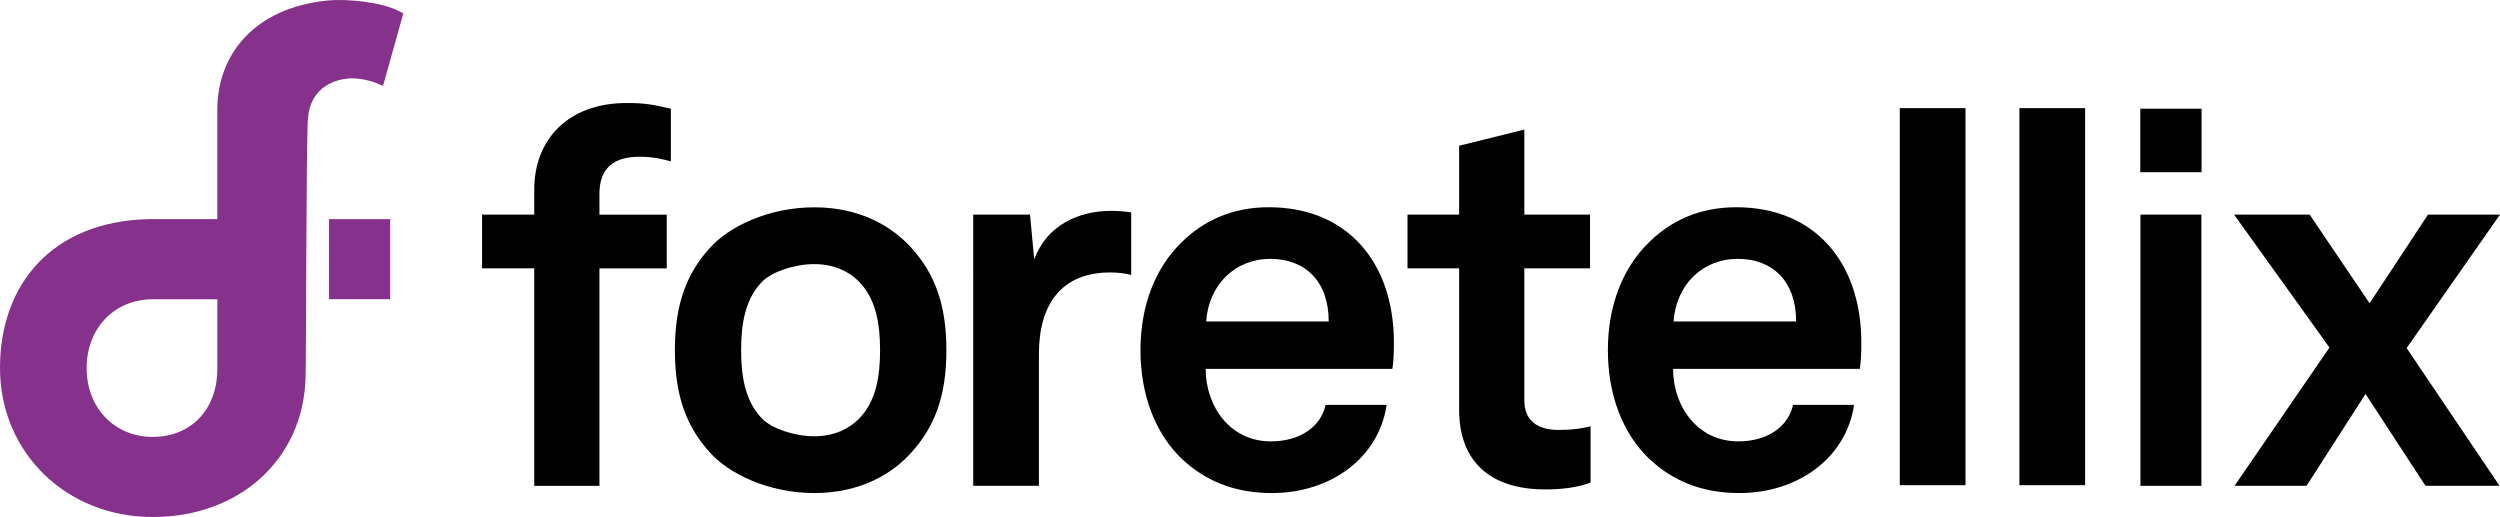 <?xml version="1.0" encoding="UTF-8"?><svg id="Layer_1" xmlns="http://www.w3.org/2000/svg" viewBox="0 0 356.96 73.82"><defs><style>.cls-1{fill:#86318b;}.cls-2{fill:#010101;}</style></defs><g><path class="cls-1" d="M43.98,16.9c.32-4.63,4.18-5.71,6.27-5.71,.98,0,2.31,.21,3.42,.65l1.02,.42,2.9-10.35-.61-.31C54.64,.35,49.71-.22,46.74,.08c-10.5,1.05-15.65,7.79-15.71,15.41v15.8h-9.92C7.46,31.66,0,40.56,0,52.55s9.38,21.27,21.81,21.27,21.46-8.27,21.82-19.81c.09-2.7,.08-33.4,.34-37.11ZM21.81,62.38c-5.47,0-9.44-4.14-9.44-9.83s3.97-9.82,9.44-9.82h9.22v9.98c0,5.69-3.71,9.67-9.22,9.67Z"/><rect class="cls-1" x="46.98" y="31.29" width="8.73" height="11.43"/></g><path class="cls-2" d="M76.28,38.31h-7.45v-7.67h7.45v-3.57c0-7.15,4.84-12.36,13.18-12.36,2.68,0,3.8,.22,6.33,.82v7.52c-1.04-.3-2.46-.67-4.47-.67-3.87,0-5.73,1.79-5.73,5.29v2.98h9.61v7.67h-9.61v31.05h-9.31v-31.05Z"/><path class="cls-2" d="M101.28,64.52c-3.13-3.5-4.92-7.75-4.92-14.52s1.79-11.02,4.92-14.52c2.76-3.13,8.45-5.88,15-5.88s11.17,2.76,13.93,5.88c3.13,3.5,4.92,7.75,4.92,14.52s-1.79,11.02-4.92,14.52c-2.76,3.13-7.37,5.88-13.93,5.88s-12.25-2.76-15-5.88Zm21.33-4.69c2.46-2.46,3.05-6.03,3.05-9.83s-.6-7.37-3.05-9.83c-1.34-1.34-3.43-2.46-6.33-2.46s-6.07,1.12-7.41,2.46c-2.46,2.46-3.05,6.03-3.05,9.83s.6,7.37,3.05,9.83c1.34,1.34,4.5,2.46,7.41,2.46s4.99-1.12,6.33-2.46Z"/><path class="cls-2" d="M138.95,30.64h8.12l.6,6.4c1.79-4.92,6.4-6.93,10.95-6.93,.97,0,1.94,.07,2.9,.22v8.94c-.74-.22-1.86-.37-2.98-.37-6.93,0-10.2,4.47-10.2,11.69v18.77h-9.38V30.64Z"/><path class="cls-2" d="M168.87,65.64c-3.95-3.72-6.03-9.31-6.03-15.64s2.09-11.77,5.96-15.49c2.98-2.9,7-4.92,12.36-4.92,11.17,0,17.87,7.82,17.87,19.36,0,1.49-.07,2.83-.22,3.72h-26.66c0,5.29,3.43,10.35,9.31,10.35,4.24,0,7.15-2.16,7.82-5.21h8.71c-1.12,7.6-8.04,12.59-16.38,12.59-5.51,0-9.61-1.86-12.73-4.77Zm20.85-19.74c0-5.73-3.35-8.94-8.34-8.94s-8.79,3.65-9.16,8.94h17.5Z"/><path class="cls-2" d="M208.34,58.49v-20.18h-7.37v-7.67h7.37v-9.83l9.31-2.31v12.14h9.38v7.67h-9.38v18.84c0,2.98,1.94,4.24,4.92,4.24,1.94,0,3.35-.22,4.54-.52v8.04c-2.01,.74-4.24,.97-6.48,.97-7.82,0-12.29-3.95-12.29-11.39Z"/><path class="cls-2" d="M235.61,65.64c-3.95-3.72-6.03-9.31-6.03-15.64s2.09-11.77,5.96-15.49c2.98-2.9,7-4.92,12.36-4.92,11.17,0,17.87,7.82,17.87,19.36,0,1.49-.07,2.83-.22,3.72h-26.66c0,5.29,3.43,10.35,9.31,10.35,4.24,0,7.15-2.16,7.82-5.21h8.71c-1.12,7.6-8.04,12.59-16.38,12.59-5.51,0-9.61-1.86-12.73-4.77Zm20.85-19.74c0-5.73-3.35-8.94-8.34-8.94s-8.79,3.65-9.16,8.94h17.5Z"/><path class="cls-2" d="M271.26,69.28V15.44h9.38v53.84h-9.38Z"/><path class="cls-2" d="M288.34,69.28V15.44h9.38v53.84h-9.38Z"/><path class="cls-2" d="M314.35,15.52v9.07h-8.75V15.52h8.75Zm-.03,15.12v38.73h-8.7V30.64h8.7Z"/><path class="cls-2" d="M318.98,30.64h10.8l8.56,12.66,8.34-12.66h10.28l-13.33,19.06,13.26,19.66h-10.57l-8.56-13.11-8.42,13.11h-10.28l13.55-19.74-13.63-18.99Z"/></svg>
